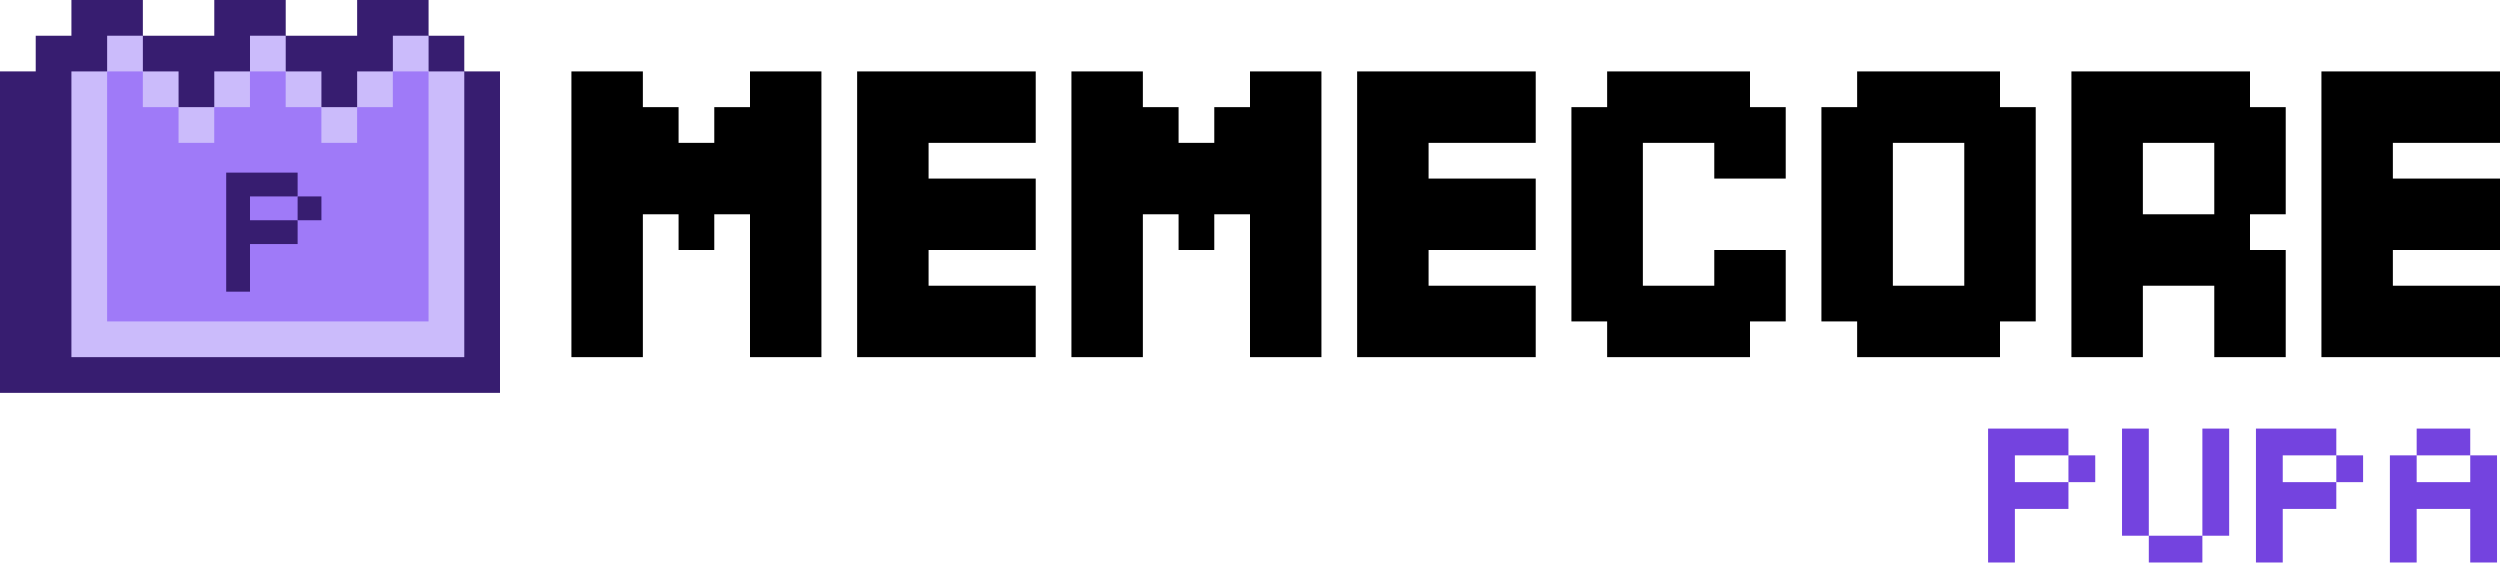 <svg width="216" height="49" viewBox="0 0 216 49" fill="none" xmlns="http://www.w3.org/2000/svg">
<path d="M213.429 48.6V46.286V43.971H211.114H208.8V46.286V48.6H206.486V46.286V43.971V41.657V39.343H208.8V41.657H211.114H213.429V39.343H215.743V41.657V43.971V46.286V48.6H213.429ZM213.429 39.343H211.114H208.8V37.029H211.114H213.429V39.343Z" fill="#7443DF"/>
<path d="M194.914 48.6V46.286V43.971V41.657V39.343V37.029H197.229H199.543H201.857V39.343H204.171V41.657H201.857V39.343H199.543H197.229V41.657H199.543H201.857V43.971H199.543H197.229V46.286V48.6H194.914Z" fill="#7443DF"/>
<path d="M187.971 46.286H190.286V48.6H187.971H185.657V46.286H187.971ZM190.286 46.286V43.971V41.657V39.343V37.029H192.6V39.343V41.657V43.971V46.286H190.286ZM185.657 46.286H183.343V43.971V41.657V39.343V37.029H185.657V39.343V41.657V43.971V46.286Z" fill="#7443DF"/>
<path d="M171.771 48.6V46.286V43.971V41.657V39.343V37.029H174.086H176.4H178.714V39.343H181.029V41.657H178.714V39.343H176.4H174.086V41.657H176.4H178.714V43.971H176.4H174.086V46.286V48.6H171.771Z" fill="#7443DF"/>
<g clip-path="url(#clip0_1096_514)">
<path d="M40.114 6.171V3.086H37.029V0H30.857V3.086H24.686V0H18.514V3.086H12.343V0H6.171V3.086H3.086V6.171H0V33.943H43.2V6.171H40.114Z" fill="#371D70"/>
<path d="M37.029 6.171V3.086H33.943V6.171H30.857V9.257H27.771V6.171H24.686V3.086H21.6V6.171H18.514V9.257H15.428V6.171H12.343V3.086H9.257V6.171H6.171V30.857H40.114V6.171H37.029Z" fill="#CBBBFB"/>
<path d="M9.254 9.257V27.771H37.026V6.171H33.94V9.257H30.854V12.343H27.768V9.257H24.683V6.171H21.597V9.257H18.511V12.343H15.426V9.257H12.34V6.171H9.254V9.257Z" fill="#9F7AF8"/>
<path d="M25.714 16.971H21.6V19.029H25.714V21.086H21.6V25.2H19.543V14.914H25.714V16.971Z" fill="#371D70"/>
<path d="M27.771 19.029H25.714V16.971H27.771V19.029Z" fill="#371D70"/>
<path d="M138.857 27.771V30.857H151.2V27.771H154.286V21.6H148.114V24.686H141.943V12.343H148.114V15.428H154.286V9.257H151.2V6.171H138.857V9.257H135.771V27.771H138.857Z" fill="black"/>
<path d="M160.457 27.771V30.857H172.8V27.771H175.886V9.257H172.8V6.171H160.457V9.257H157.371V27.771H160.457ZM163.543 23.143V12.343H169.714V24.686H163.543V23.143Z" fill="black"/>
<path d="M52.457 30.857H55.543V18.514H58.629V21.6H61.714V18.514H64.8V30.857H70.971V6.171H64.8V9.257H61.714V12.343H58.629V9.257H55.543V6.171H49.371V30.857H52.457Z" fill="black"/>
<path d="M77.143 30.857H89.486V24.686H80.229V21.6H89.486V15.428H80.229V12.343H89.486V6.171H74.057V30.857H77.143Z" fill="black"/>
<path d="M95.657 30.857H98.743V18.514H101.829V21.6H104.914V18.514H108V30.857H114.172V6.171H108V9.257H104.914V12.343H101.829V9.257H98.743V6.171H92.572V30.857H95.657Z" fill="black"/>
<path d="M120.343 30.857H132.686V24.686H123.429V21.6H132.686V15.428H123.429V12.343H132.686V6.171H117.257V30.857H120.343Z" fill="black"/>
<path d="M182.057 30.857H185.143V24.686H191.314V30.857H197.486V21.6H194.4V18.514H197.486V9.257H194.4V6.171H178.971V30.857H182.057ZM185.143 16.971V12.343H191.314V18.514H185.143V16.971Z" fill="black"/>
<path d="M203.657 30.857H216V24.686H206.743V21.6H216V15.428H206.743V12.343H216V6.171H200.572V30.857H203.657Z" fill="black"/>
</g>
<defs>
<clipPath id="clip0_1096_514">
<rect width="216" height="33.943" fill="white"/>
</clipPath>
</defs>
</svg>
